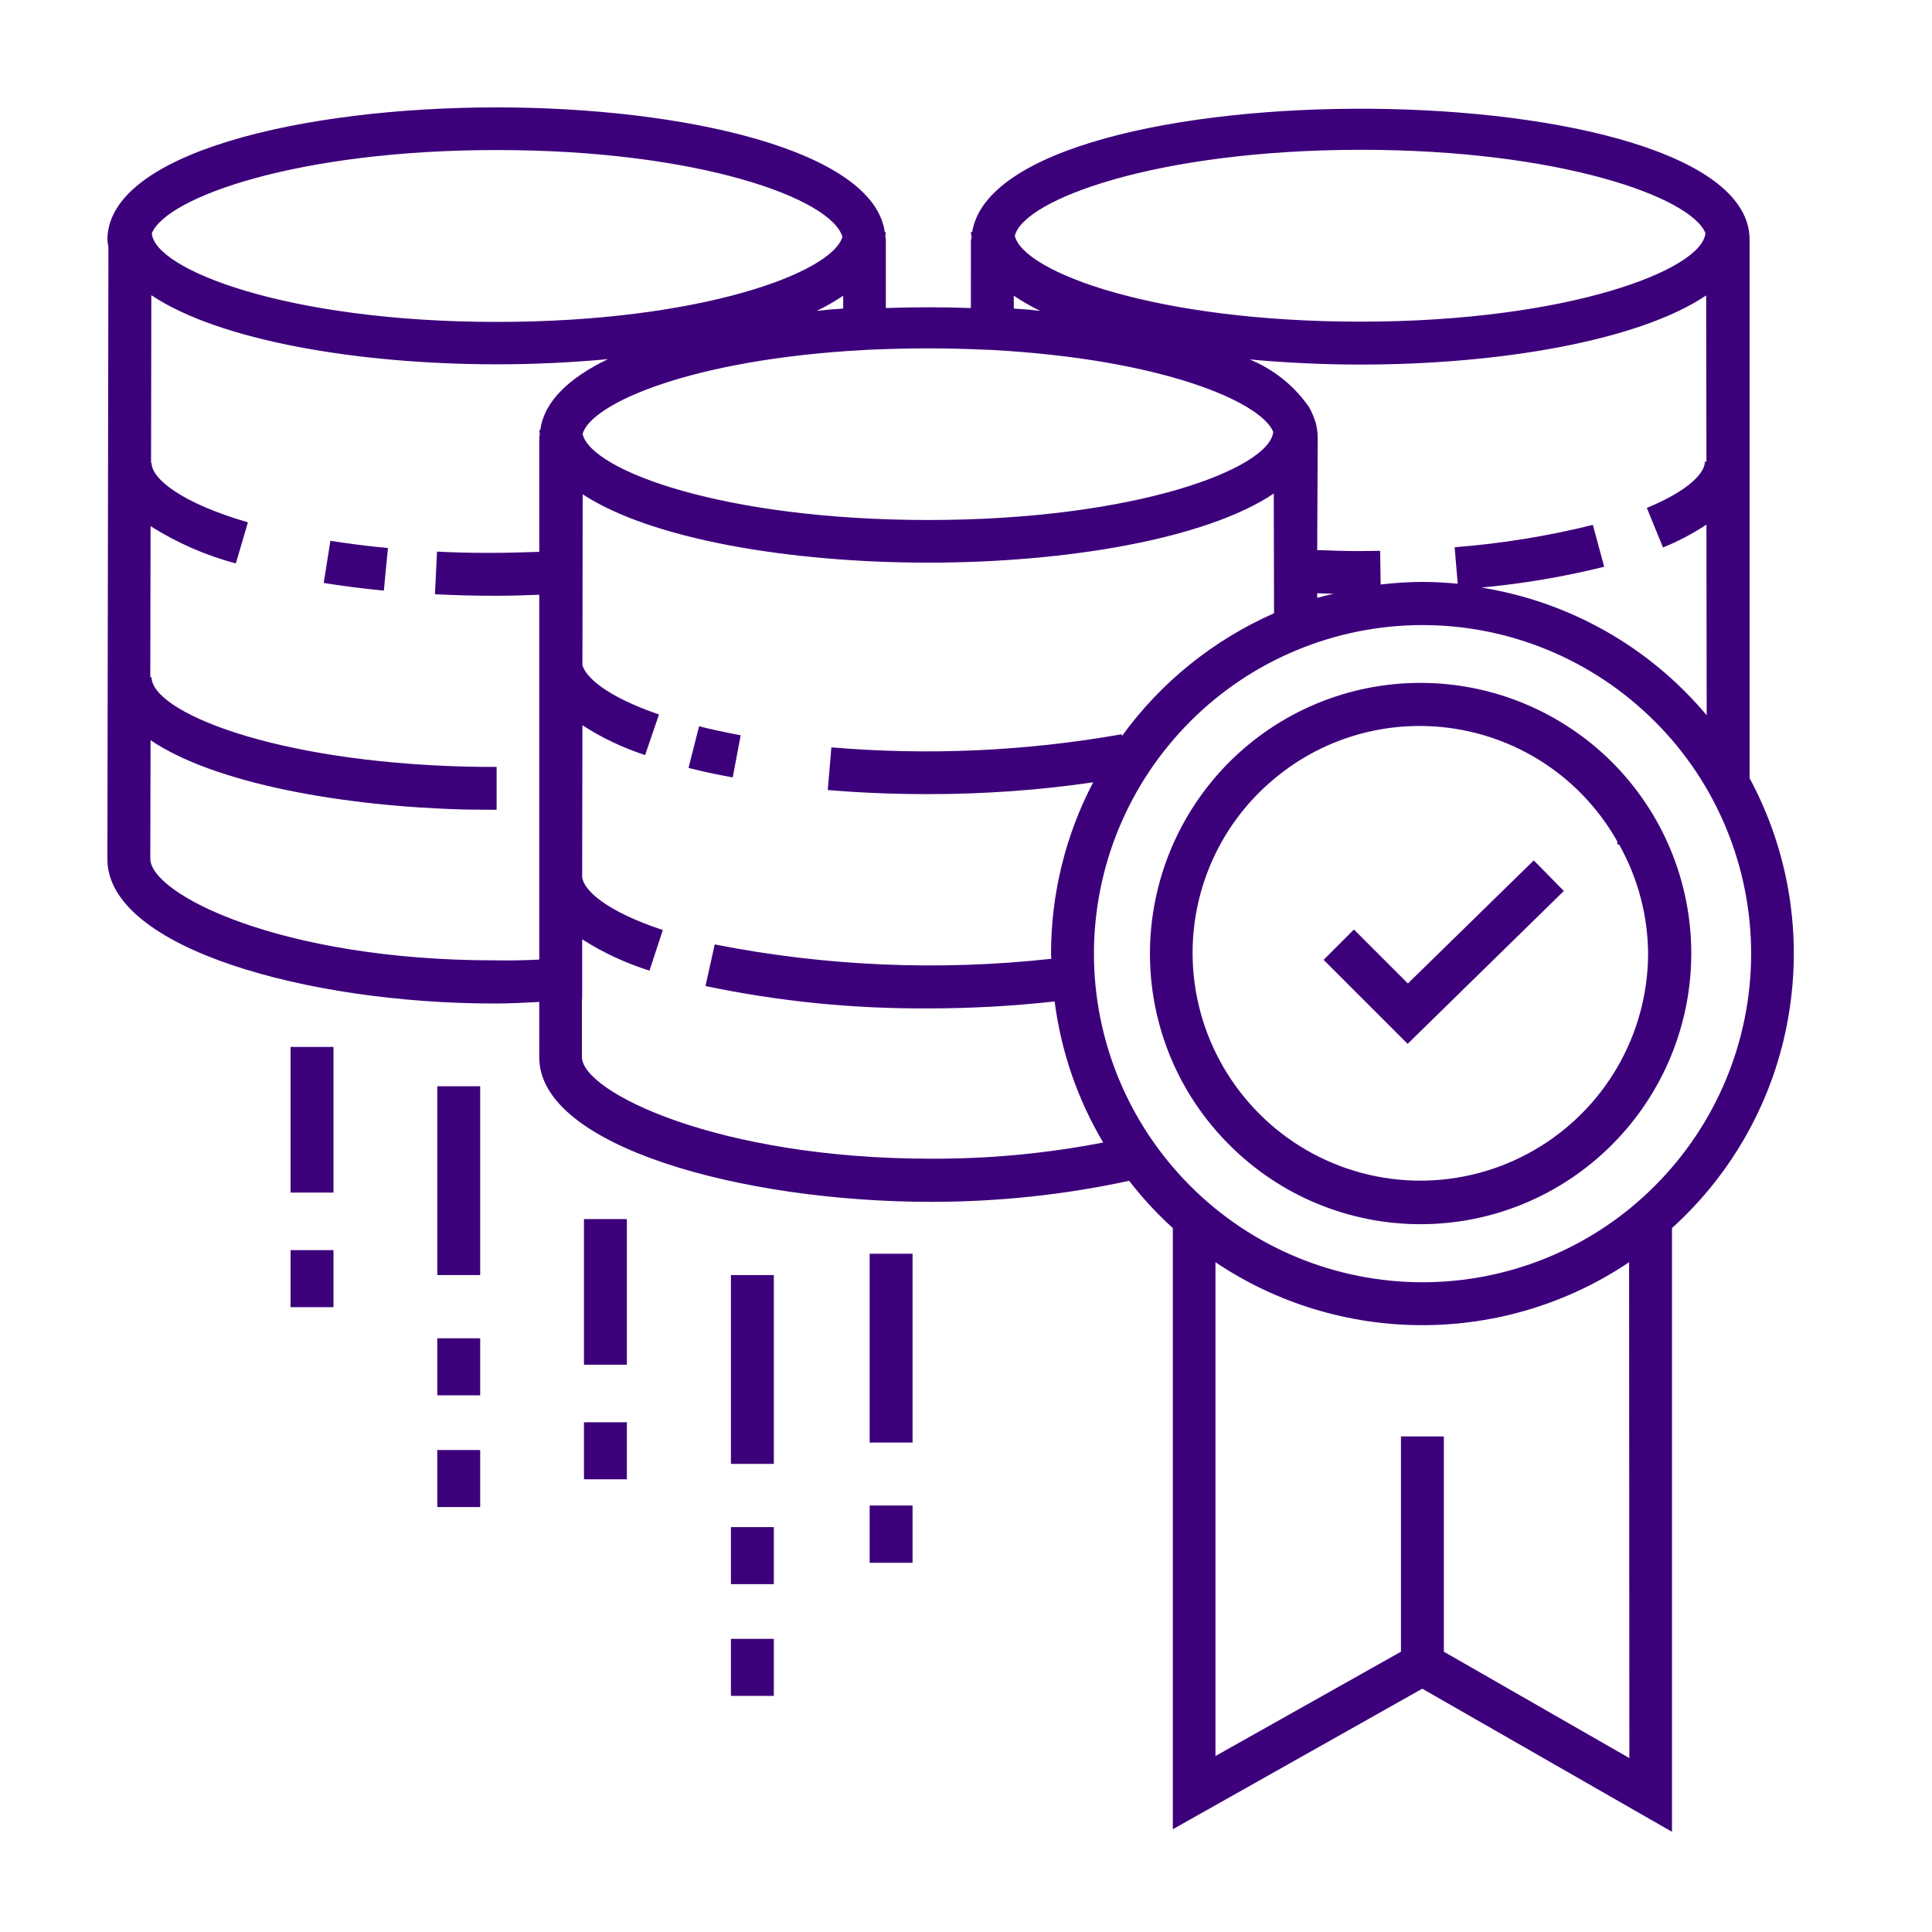 <?xml version="1.0" encoding="utf-8"?>
<!-- Generator: Adobe Illustrator 26.0.3, SVG Export Plug-In . SVG Version: 6.00 Build 0)  -->
<svg version="1.1" id="Layer_1" xmlns="http://www.w3.org/2000/svg" xmlns:xlink="http://www.w3.org/1999/xlink" x="0px" y="0px"
	 viewBox="0 0 752 752" style="enable-background:new 0 0 752 752;" xml:space="preserve">
<style type="text/css">
	.st0{fill:#3D007B;}
</style>
<path class="st0" d="M284.5,594.4h16.7v22.2h-16.7V594.4z M284.5,660.1h16.7v-22.2h-16.7V660.1z M284.5,569.8h16.7v-73.5h-16.7
	V569.8z M227.4,575.8H244v-22.2h-16.7V575.8z M227.4,531.2H244v-56.7h-16.7V531.2z M170.2,543.1h16.7v-22.2h-16.7V543.1z
	 M170.2,586.6h16.7v-22.2h-16.7V586.6z M170.2,496.3h16.7v-73.5h-16.7V496.3z M113.1,508.8h16.7v-22.2h-16.7V508.8z M113.1,464.2
	h16.7v-56.7h-16.7V464.2z M126,226.9c7.4,1.2,15.3,2.2,23.4,3l1.6-16.6c-7.8-0.7-15.3-1.7-22.4-2.8L126,226.9z M268,298.9
	c5.4,1.4,11.2,2.6,17.2,3.7l3.1-16.4c-5.7-1.1-11.1-2.2-16.2-3.5L268,298.9z M447.6,371.2c0-27.9,11.1-54.7,30.8-74.5
	c19.8-19.8,46.5-30.9,74.5-30.9c27.9,0,54.7,11.1,74.5,30.8c19.8,19.8,30.9,46.5,30.9,74.5c0,27.9-11.1,54.7-30.9,74.5
	c-19.8,19.8-46.5,30.9-74.5,30.9c-27.9,0-54.7-11.1-74.4-30.9C458.7,425.9,447.6,399.2,447.6,371.2L447.6,371.2z M464.2,371.2
	c0.1,31.6,17.1,60.7,44.4,76.5c27.4,15.8,61.1,15.8,88.5,0c27.4-15.8,44.3-44.9,44.4-76.5c-0.1-14.9-4-29.5-11.3-42.5h-0.7v-1.2
	c-12.9-22.9-35.3-38.8-61.1-43.5c-25.8-4.7-52.4,2.3-72.5,19.2C475.7,320,464.1,345,464.2,371.2L464.2,371.2z M650.8,478v235
	l-97.2-55.7L456.5,712V478c-6.2-5.6-11.9-11.8-17-18.4c-25.3,5.5-51.2,8.2-77.1,8.2c-73.3,0-152.5-21.5-152.5-56.2V390
	c-5.8,0.3-11.5,0.6-17.5,0.6c-72.4,0-150.6-21.5-150.6-56.2l0.4-238l-0.4-3c0-33.9,76.2-51.6,151.5-51.6c73,0,146.7,16.7,151.1,48.6
	h0.4c0,0.5-0.2,1-0.2,1.5c0,0.5,0.2,1,0.2,1.5v26.5c11-0.4,22.1-0.4,33.1,0V94.1c0-0.7,0.2-1.3,0.3-1.9c-0.1-0.6-0.3-1.2-0.3-1.9
	h0.5c10.9-65.4,302.6-63.5,302.6,3L681,302.9v0c15.3,28.4,20.6,61,15.1,92.8C690.7,427.4,674.7,456.4,650.8,478L650.8,478z
	 M624.4,220.6c-15.7,3.9-31.7,6.6-47.8,8.1c34.3,5.5,65.4,23.1,87.7,49.7l-0.1-74.2v0c-5.3,3.5-11,6.5-16.9,8.9l-6.3-15.4
	c16.7-6.9,22.6-13.8,22.6-18h0.6l-0.1-64.7c-26.4,17.7-80.6,26.9-134.5,26.9c-14.5,0-29.1-0.7-43.2-2h0c9.3,3.8,17.3,10.2,23,18.4
	l0.2,0.3c0.9,1.6,1.6,3.2,2.2,5c0.1,0.3,0.2,0.6,0.3,0.8v0c0.5,2,0.8,4,0.8,6l-0.2,43.7c5.4,0.2,10.8,0.4,16.4,0.4l8.1-0.1l0.2,13.1
	v0c5.4-0.6,10.8-1,16.2-1c4.7,0,9.3,0.3,13.8,0.7l-1.2-14.2c18.1-1.4,36.1-4.3,53.8-8.7L624.4,220.6z M512.7,232.7
	c2.1-0.6,4.3-1.1,6.4-1.6c-2.1,0-4.3-0.1-6.4-0.2L512.7,232.7z M394.6,120.1c3.4,0.2,6.8,0.5,10.3,0.9h0c-3.6-1.7-7-3.7-10.3-5.9
	L394.6,120.1z M395,91.8c3.4,14.2,55,33.4,134.5,33.4c81.2,0,133.3-20.3,134.3-34.5c-5.7-14-56.7-32.4-134.3-32.4
	C450,58.4,398.4,77.7,395,91.8L395,91.8z M338.8,136.1l-1.9,0.1c-67.9,3.6-106.7,20.9-110.1,32.6l0,0.2c3.4,14.2,55,33.4,134.6,33.4
	c80.9,0,132.8-20.1,134.2-34.3c-4.8-11.7-43.3-28.3-109.8-31.9l-2.7-0.1c-7-0.3-14.2-0.5-21.8-0.5
	C353.6,135.6,346.1,135.8,338.8,136.1L338.8,136.1z M328.2,120.1l0-5c-3.3,2.2-6.7,4.2-10.3,5.9
	C321.4,120.6,324.8,120.3,328.2,120.1L328.2,120.1z M59.1,90.8c1,14.2,53,34.5,134.3,34.5c78.9,0,130.3-19,134.5-33.1
	c-4.2-14.8-55.6-33.8-134.5-33.8C115.8,58.4,64.8,76.8,59.1,90.8L59.1,90.8z M209.9,373.5v-142c-5.5,0.2-10.9,0.4-16.5,0.4
	c-8.2,0-16.2-0.2-24.1-0.6l0.8-16.6c12.9,0.7,26.6,0.6,39.8,0.1v-43.6c0-0.1,0.1-0.3,0.1-0.4l-0.1-0.4c0-0.5,0.2-1.1,0.2-1.6
	c0-0.5-0.2-0.9-0.2-1.4h0.4c1.5-11.3,11.4-20.4,26.3-27.6c-14.1,1.3-28.6,2-43.2,2c-53.9,0-108.1-9.2-134.5-26.9l-0.1,65.3H59
	c0,6.1,11.6,15.6,37.5,23.1l-4.7,16v0c-11.7-3.1-22.9-8-33.2-14.5l-0.1,58.8H59c0,13.2,46.6,32.9,122.6,34.8
	c3.9,0.1,7.8,0.1,11.7,0.1v16.7c-4.1,0-8.2-0.1-12.1-0.1c-47.6-1.2-97.7-10.1-122.6-27l-0.1,46.1c0,13.9,50.9,39.6,134,39.6
	C198.3,373.9,204.2,373.8,209.9,373.5L209.9,373.5z M429.4,444.7c-10-16.8-16.4-35.5-18.9-54.9c-16.3,1.8-32.6,2.7-49,2.7
	c-29.2,0.2-58.3-2.7-86.9-8.7l3.6-16.2c43.1,8.5,87.3,10.4,131,5.6c0-0.7-0.1-1.3-0.1-2c0-23.2,5.6-46.1,16.4-66.7
	c-21.2,3.1-42.7,4.6-64.1,4.6c-13.2,0-26.4-0.5-39.2-1.6l1.4-16.6v0c37.7,3.2,75.7,1.5,113-5.1l0.1,0.7
	c15.1-20.9,35.6-37.4,59.2-47.8l-0.1-46.6c-26.4,17.7-80.6,26.9-134.5,26.9c-53.8,0-107.8-9.1-134.5-26.6l-0.1,66.5
	c1.4,4.9,9.7,12.3,29.8,19.2l-5.4,15.8l0,0c-8.6-2.8-16.8-6.7-24.4-11.6l-0.1,59.2c0.7,5,9.1,13.1,31.4,20.5l-5.2,15.8l0,0
	c-9.2-2.9-18.1-7-26.2-12.2l0,23.4h-0.1v22.4c0,13.6,52.9,39.6,135.8,39.6v0C384.8,451.1,407.3,449,429.4,444.7L429.4,444.7z
	 M553.7,499.1c33.9,0,66.5-13.5,90.4-37.5c24-24,37.5-56.5,37.5-90.4c0-33.9-13.5-66.5-37.5-90.4c-24-24-56.5-37.5-90.4-37.5
	c-33.9,0-66.5,13.5-90.4,37.5c-24,24-37.5,56.5-37.5,90.4c0,33.9,13.5,66.4,37.5,90.4C487.2,485.6,519.8,499.1,553.7,499.1z
	 M634.1,491.3c-23.8,16-51.8,24.5-80.5,24.5c-28.7,0-56.7-8.5-80.5-24.5v192.2l72.2-40.6v-83.8H562v83.8l72.2,41.4L634.1,491.3z
	 M608.7,346.8L597,334.9l-49,47.9l-21-21l-11.8,11.8l32.7,32.7L608.7,346.8z M338.5,608.3h16.7V586h-16.7V608.3z M338.5,561.5h16.7
	v-73.5h-16.7V561.5z"/>
</svg>
